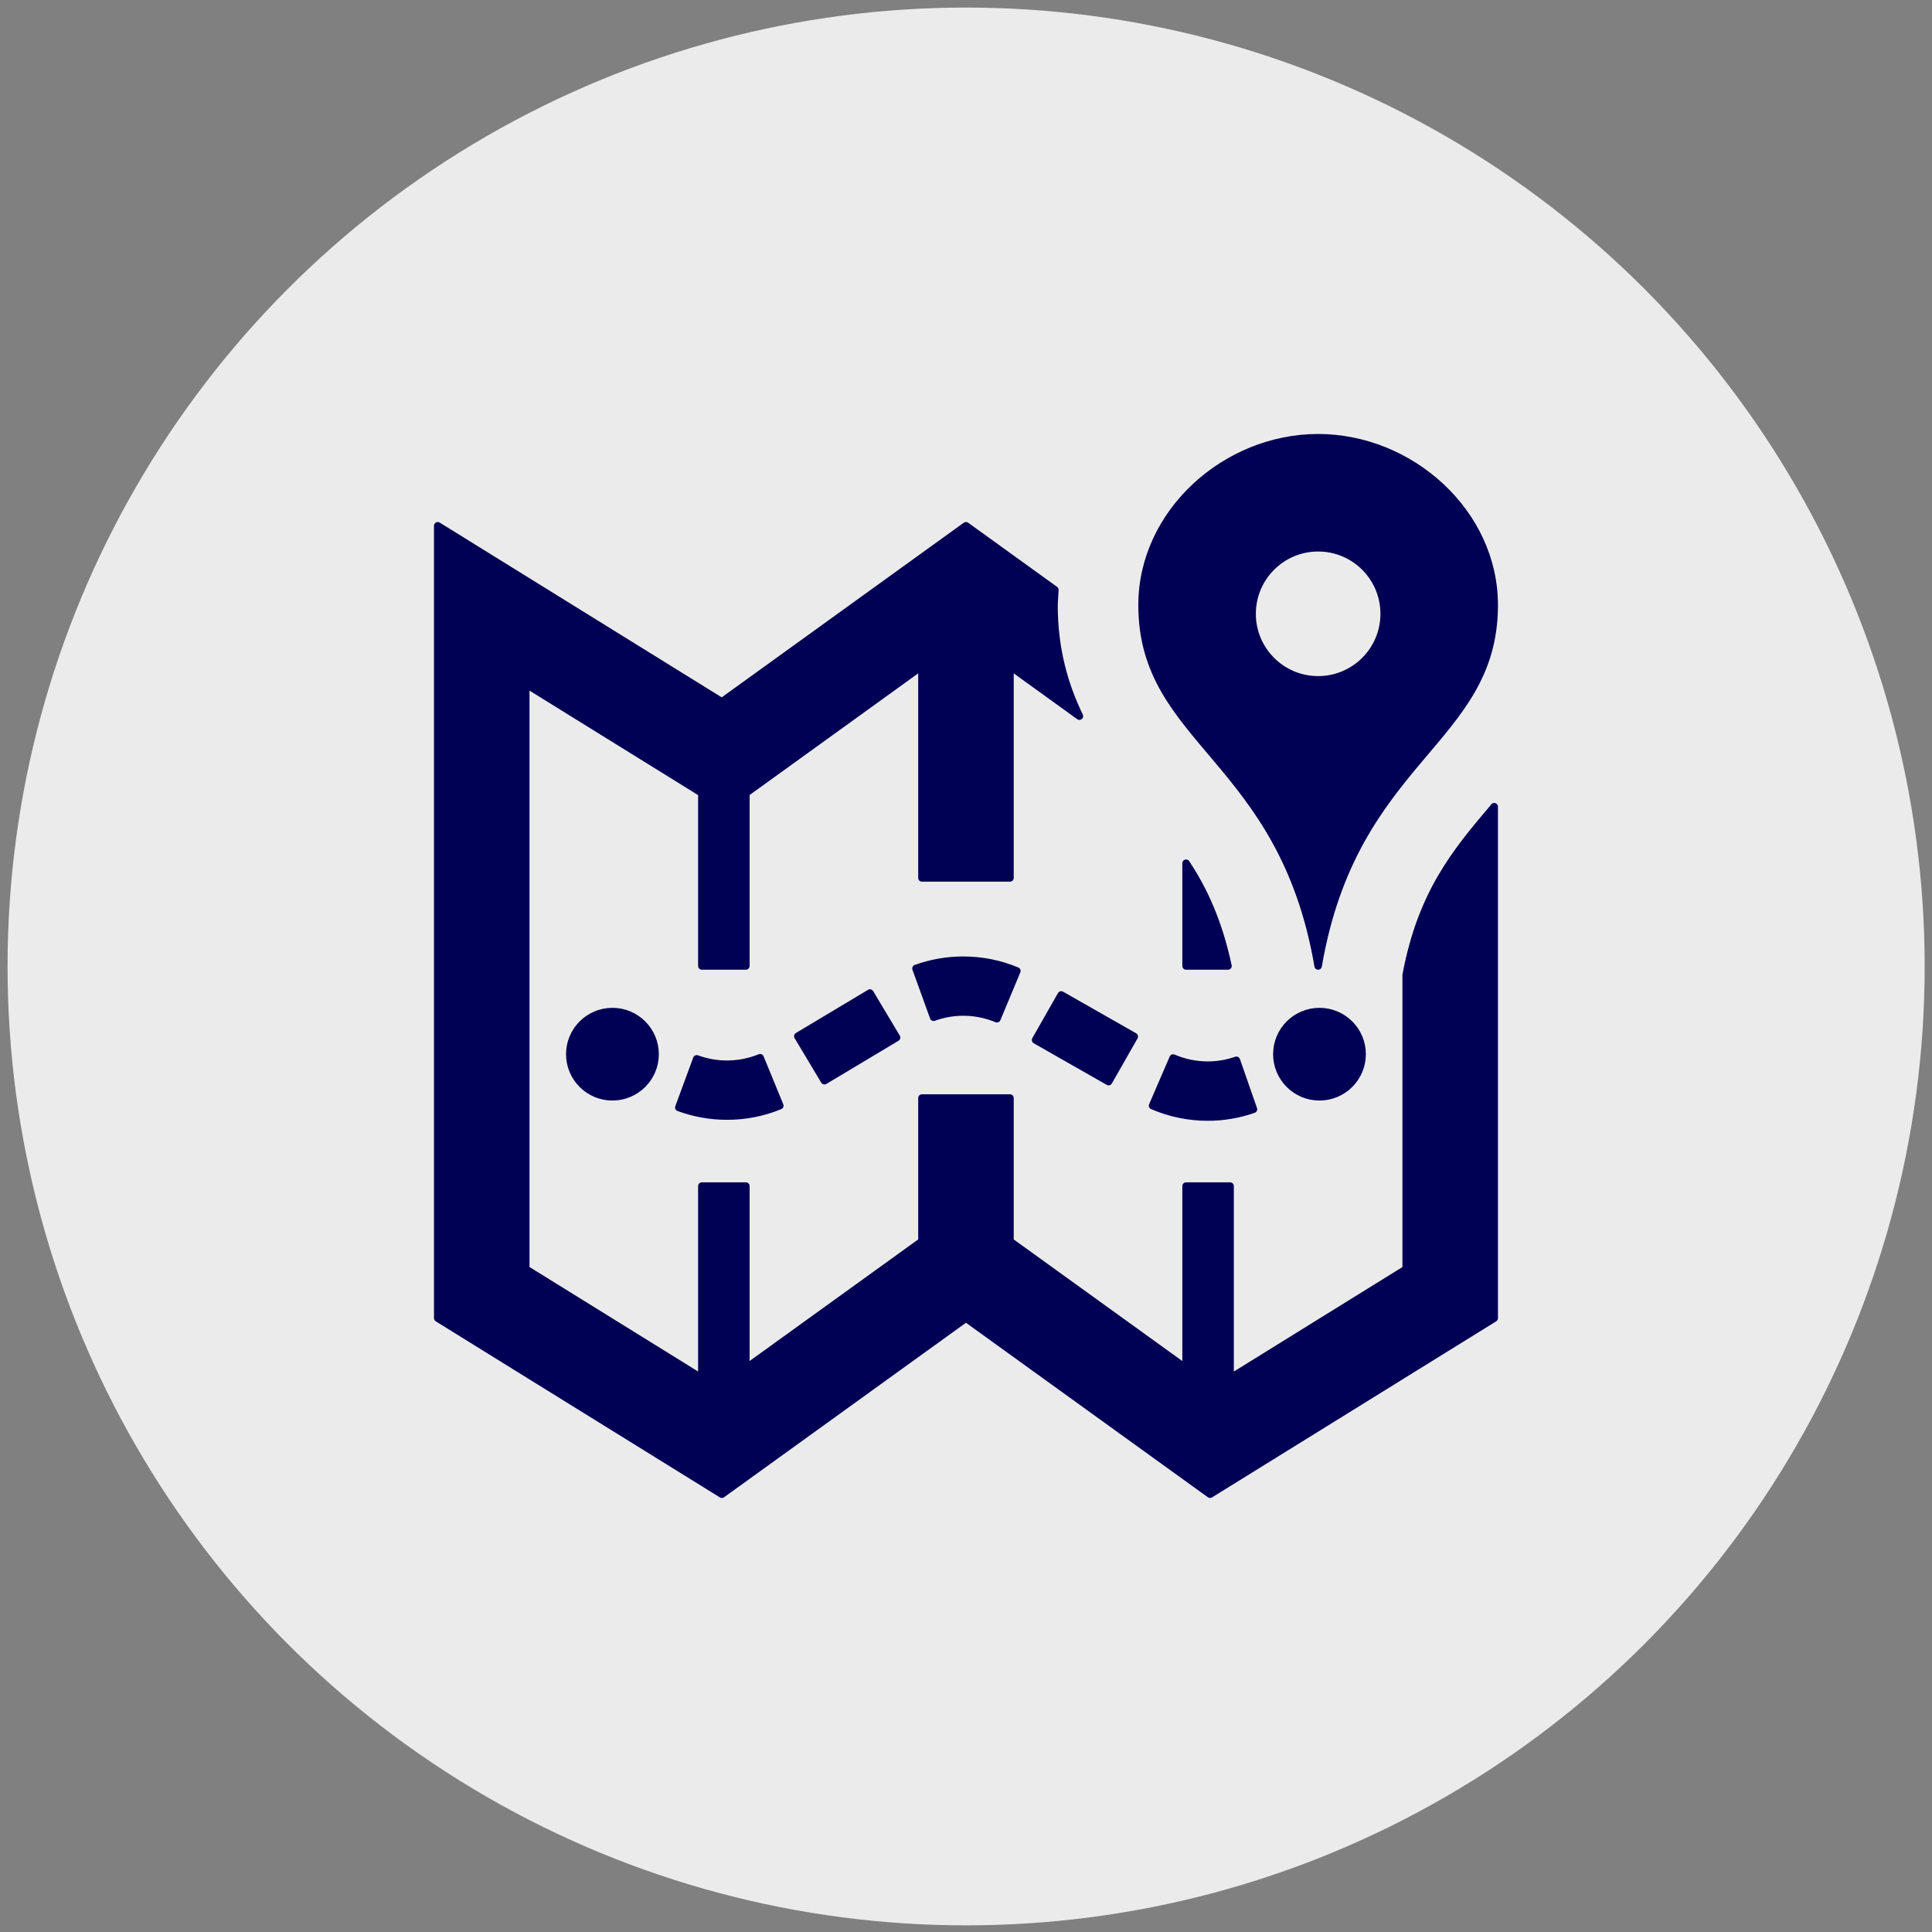 <?xml version="1.0" encoding="UTF-8" standalone="no"?>
<!DOCTYPE svg PUBLIC "-//W3C//DTD SVG 1.1//EN" "http://www.w3.org/Graphics/SVG/1.1/DTD/svg11.dtd">
<svg width="100%" height="100%" viewBox="0 0 256 256" version="1.1" xmlns="http://www.w3.org/2000/svg" xmlns:xlink="http://www.w3.org/1999/xlink" xml:space="preserve" xmlns:serif="http://www.serif.com/" style="fill-rule:evenodd;clip-rule:evenodd;stroke-linejoin:round;stroke-miterlimit:1.414;">
    <rect x="0" y="0" width="256" height="256" fill="#808080" stroke="none"/>
    <g transform="matrix(0.964,0,0,0.998,-8.658,-5.497)">
        <ellipse cx="141.777" cy="133.826" rx="131.757" ry="127.314" style="fill:rgb(235,235,235);"/>
    </g>
    <g transform="matrix(5.833,0,0,5.833,58,58)">
        <path d="M17.492,15.432C17.059,15.432 16.637,15.345 16.239,15.173L16.706,14.091C16.956,14.198 17.22,14.253 17.492,14.253C17.714,14.253 17.933,14.216 18.143,14.143L18.531,15.255C18.197,15.373 17.848,15.432 17.492,15.432ZM6.57,15.41C6.197,15.41 5.829,15.344 5.477,15.215L5.884,14.11C6.105,14.191 6.335,14.232 6.57,14.232C6.83,14.232 7.084,14.182 7.324,14.084L7.771,15.174C7.389,15.331 6.985,15.41 6.57,15.41ZM15.24,14.627L13.581,13.682L14.164,12.658L15.824,13.603L15.24,14.627ZM8.785,14.607L8.18,13.596L9.819,12.615L10.424,13.626L8.785,14.607ZM12.703,13.199C12.46,13.098 12.203,13.046 11.939,13.046C11.709,13.046 11.482,13.086 11.265,13.165L10.864,12.057C11.21,11.932 11.572,11.869 11.939,11.869C12.359,11.869 12.769,11.951 13.156,12.113L12.703,13.199ZM20.03,13.036C19.496,13.036 19.062,13.469 19.062,14.004C19.062,14.539 19.496,14.972 20.03,14.972C20.565,14.972 20.999,14.538 20.999,14.004C20.999,13.469 20.565,13.036 20.03,13.036ZM3.969,13.036C3.434,13.036 3,13.469 3,14.004C3,14.539 3.434,14.972 3.969,14.972C4.504,14.972 4.938,14.538 4.938,14.004C4.938,13.469 4.504,13.036 3.969,13.036ZM22,12.204L22,18.887L18,21.366L18,17L17,17L17,21.141L13,18.256L13,15L11,15L11,18.255L7,21.14L7,17L6,17L6,21.365L2,18.886L2,5.592L6,8.071L6,12L7,12L7,8.073L11,5.187L11,10L13,10L13,5.187L14.577,6.325C14.238,5.624 14,4.807 14,3.801L14.019,3.456L12,2L6.455,6L0,2L0,20L6.455,24L12,20L17.545,24L24,20L24,8.382L23.961,8.429C23.13,9.411 22.347,10.347 22,12.204ZM24,3.801C24,1.702 22.1,0 20,0C17.9,0 16,1.702 16,3.801C16,6.922 19.188,7.252 20,12C20.812,7.252 24,6.922 24,3.801ZM18.5,4C18.5,3.171 19.172,2.5 20,2.5C20.828,2.5 21.5,3.171 21.5,4C21.5,4.829 20.828,5.5 20,5.5C19.172,5.5 18.5,4.829 18.5,4ZM17.952,12C17.74,11.008 17.405,10.276 17,9.666L17,12L17.952,12Z" style="fill:rgb(0,0,84);fill-rule:nonzero;stroke:rgb(0,0,84);stroke-width:0.17px;"/>
    </g>
</svg>
